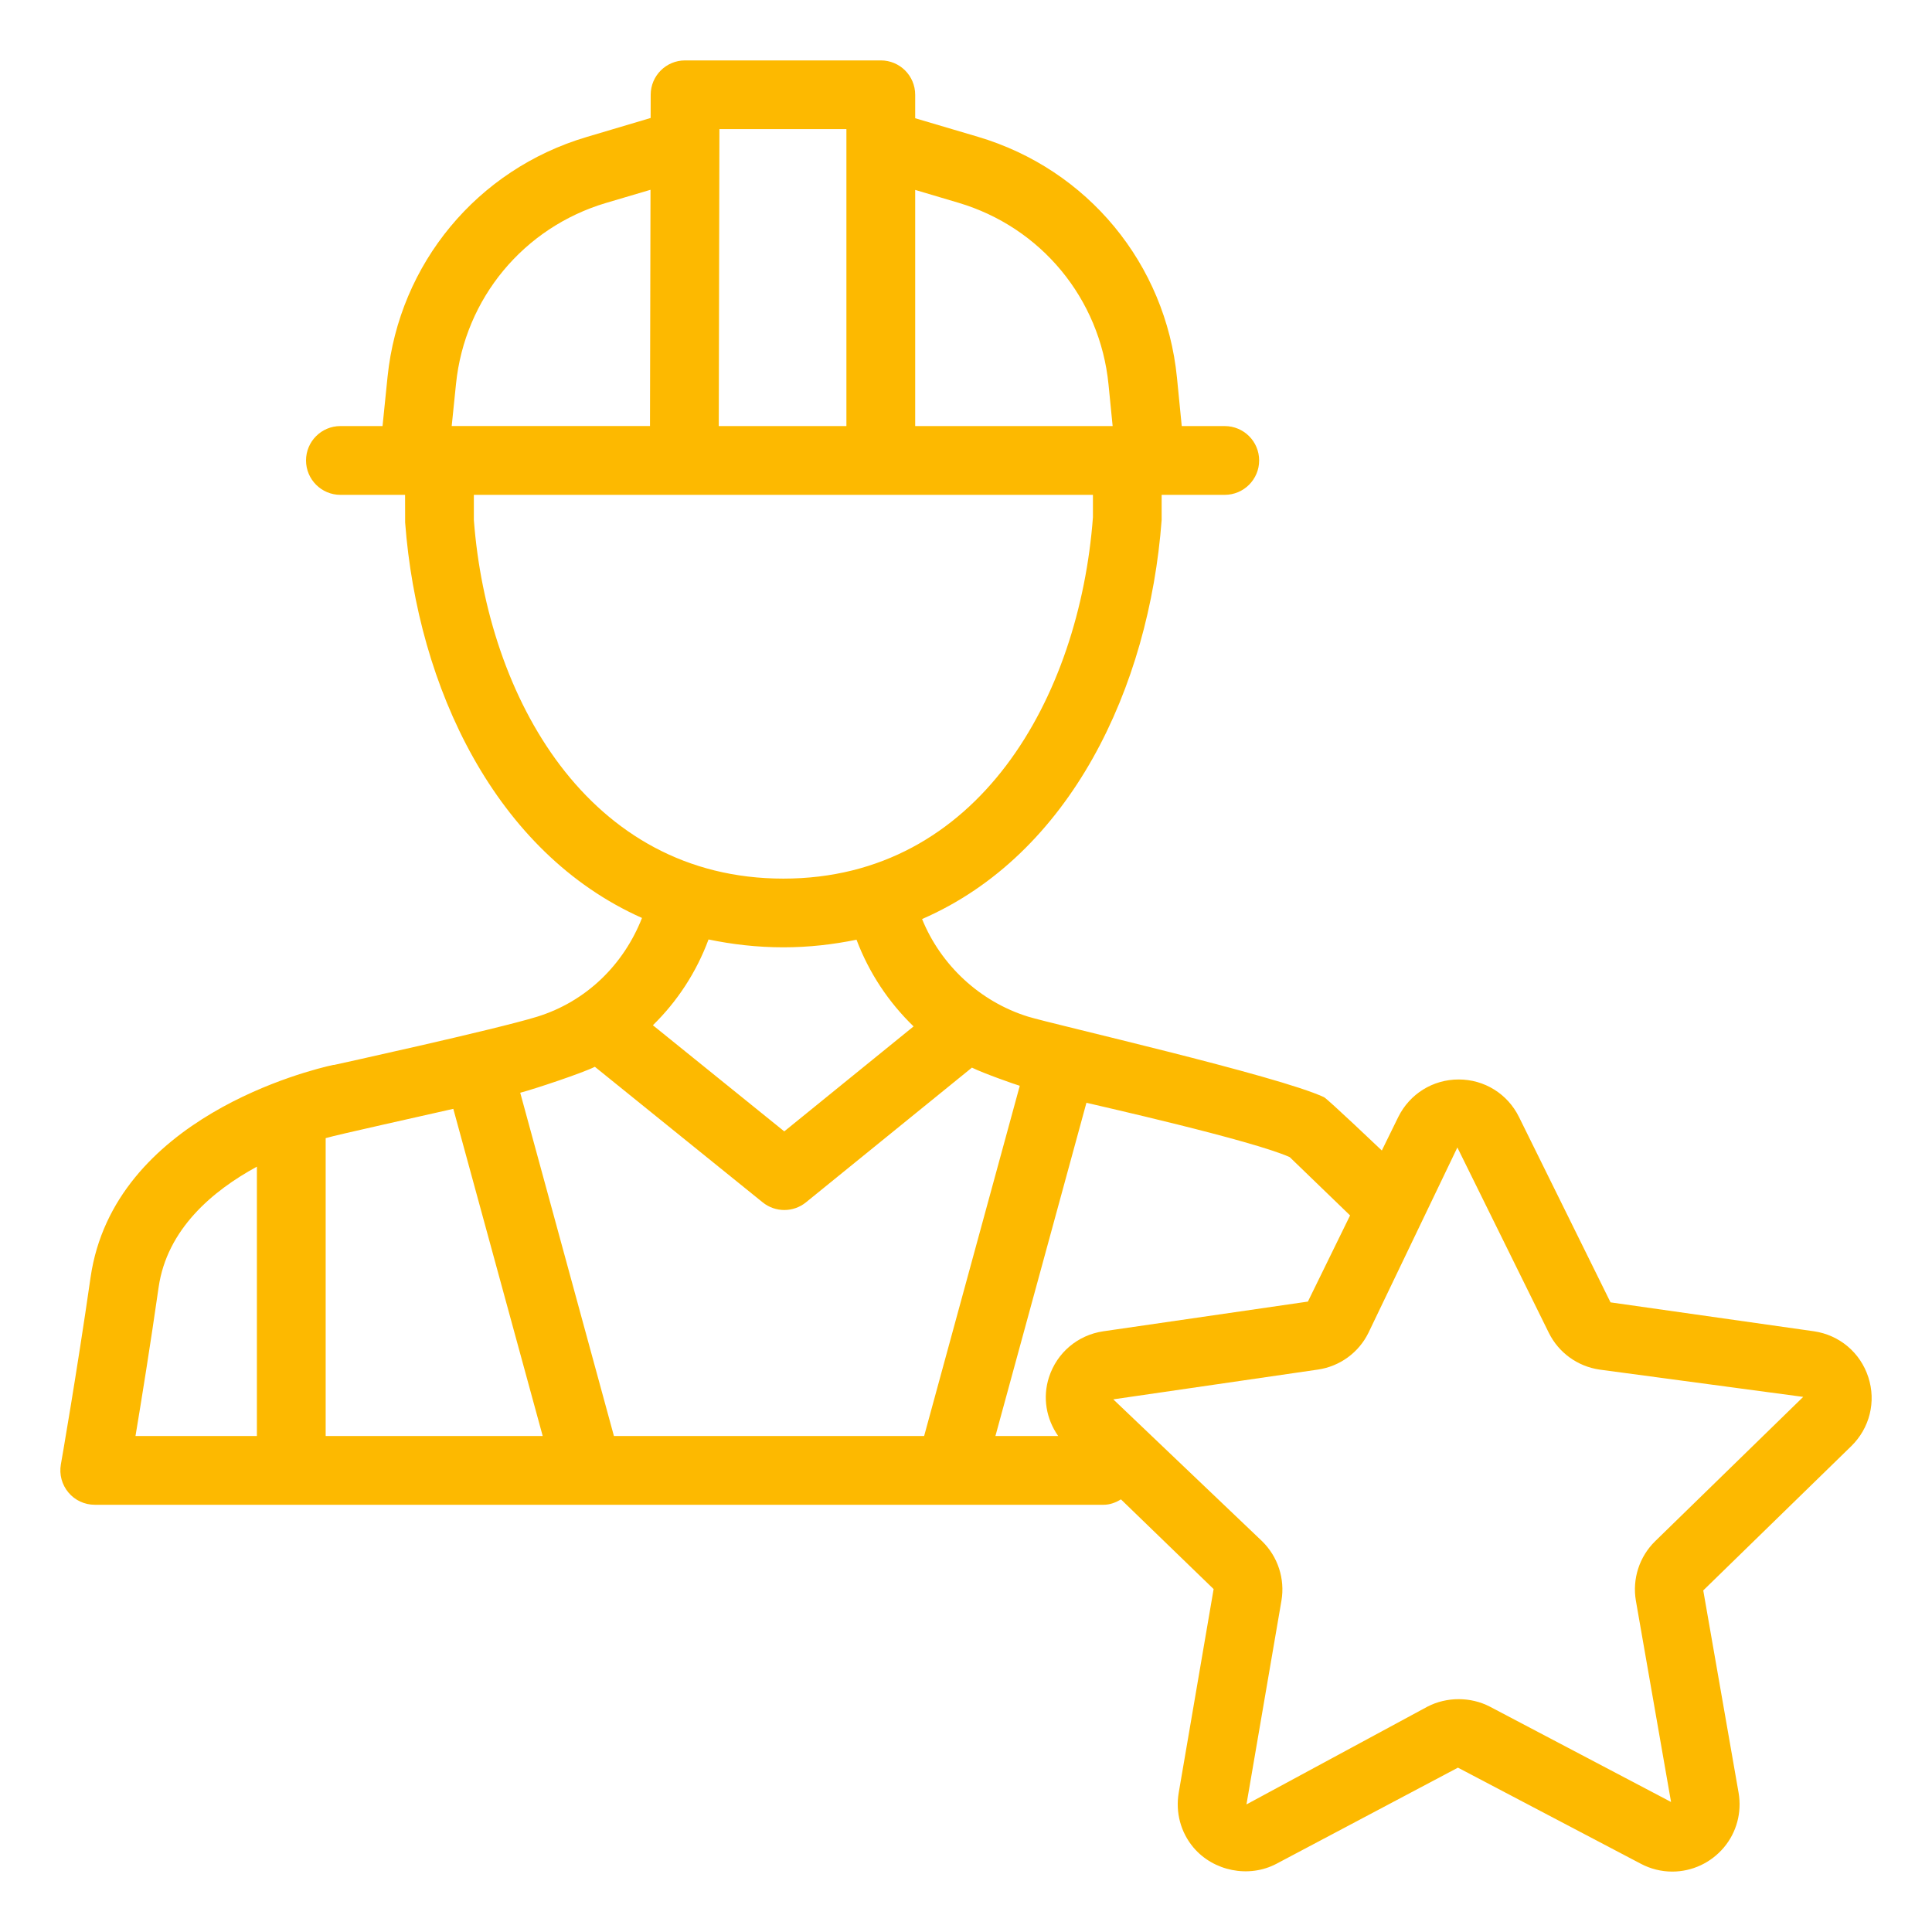 <svg xmlns="http://www.w3.org/2000/svg" width="30" height="30" viewBox="0 0 30 30" fill="none"><g clip-path="url(#clip0_2504_761)"><path d="M28.167 20.672L25.008 20.223L23.587 17.345C23.41 16.986 23.051 16.762 22.65 16.762C22.249 16.762 21.89 16.986 21.712 17.345L21.457 17.865C21.457 17.865 20.613 17.062 20.559 17.037C19.847 16.703 16.34 15.903 15.963 15.786C15.216 15.554 14.608 14.986 14.318 14.271C16.622 13.269 17.843 10.678 18.038 8.074V7.684H19.017C19.313 7.684 19.552 7.444 19.552 7.15C19.552 6.855 19.313 6.616 19.017 6.616H18.35L18.276 5.865C18.101 4.097 16.888 2.629 15.185 2.124L14.211 1.836V1.472C14.211 1.177 13.973 0.938 13.677 0.938H10.638C10.343 0.938 10.105 1.176 10.104 1.47L10.103 1.832L9.107 2.128C7.412 2.631 6.199 4.092 6.018 5.85L5.94 6.616H5.286C4.991 6.616 4.752 6.855 4.752 7.15C4.752 7.444 4.991 7.684 5.286 7.684H6.29L6.291 8.114C6.484 10.671 7.691 13.24 9.969 14.254C9.682 14.983 9.102 15.552 8.339 15.788C7.69 15.988 5.188 16.536 5.188 16.536C5.183 16.537 5.179 16.535 5.174 16.536C4.826 16.612 1.765 17.35 1.406 19.837C1.193 21.323 0.946 22.738 0.945 22.74C0.918 22.895 0.961 23.055 1.063 23.176C1.164 23.297 1.314 23.366 1.472 23.366H17.136C17.237 23.366 17.326 23.331 17.406 23.282L18.845 24.675L18.303 27.838C18.251 28.144 18.334 28.453 18.532 28.688C18.842 29.055 19.391 29.167 19.82 28.941L22.639 27.448L25.48 28.941C25.631 29.021 25.799 29.062 25.966 29.062C26.275 29.062 26.567 28.926 26.768 28.688C26.966 28.453 27.049 28.144 26.997 27.839L26.448 24.696L28.746 22.456C29.033 22.176 29.135 21.765 29.011 21.384C28.887 21.003 28.563 20.73 28.167 20.672ZM20.027 17.968L20.964 18.873L20.309 20.211L17.133 20.672C16.736 20.73 16.413 21.003 16.289 21.384C16.186 21.701 16.246 22.032 16.431 22.298H15.457L16.87 17.124C17.017 17.16 19.445 17.706 20.027 17.968ZM14.881 3.148C16.166 3.529 17.081 4.637 17.213 5.97L17.277 6.616H14.211V2.949L14.881 3.148ZM13.143 2.005V6.616H11.161L11.171 2.005H13.143ZM7.081 5.96C7.217 4.633 8.132 3.531 9.411 3.151L10.101 2.947L10.093 6.615H7.014L7.081 5.96ZM7.358 8.074V7.684H16.971L16.971 8.033C16.761 10.826 15.193 13.643 12.164 13.643C9.134 13.643 7.566 10.826 7.358 8.074ZM12.164 14.71C12.565 14.71 12.941 14.665 13.3 14.592C13.495 15.108 13.799 15.564 14.186 15.938L12.178 17.568L10.138 15.92C10.517 15.549 10.813 15.098 11.002 14.588C11.369 14.664 11.753 14.71 12.164 14.71ZM9.237 16.565L11.844 18.671C11.941 18.749 12.06 18.789 12.179 18.789C12.298 18.789 12.418 18.749 12.516 18.669L15.092 16.578C15.269 16.666 15.771 16.842 15.835 16.86L14.35 22.298H9.533L8.078 16.968C8.294 16.912 9.05 16.66 9.237 16.565ZM7.039 17.218L8.427 22.298H5.057V17.673C5.219 17.623 6.597 17.32 7.039 17.218ZM2.463 19.989C2.593 19.087 3.301 18.49 3.989 18.116V22.298H2.104C2.197 21.74 2.336 20.878 2.463 19.989ZM25.702 23.931C25.456 24.171 25.344 24.517 25.402 24.856L25.948 27.981L23.135 26.501C22.837 26.346 22.464 26.345 22.163 26.502L19.355 28.019L19.898 24.856C19.956 24.517 19.843 24.171 19.597 23.931L17.287 21.729L20.463 21.267C20.803 21.218 21.098 21.004 21.249 20.696L22.63 17.818L24.05 20.696C24.202 21.004 24.496 21.217 24.837 21.267L28 21.691L25.702 23.931Z" fill="#FDB900"></path></g><defs><clipPath id="clip0_2504_761"><rect width="30" height="30" fill="white"></rect></clipPath></defs></svg>